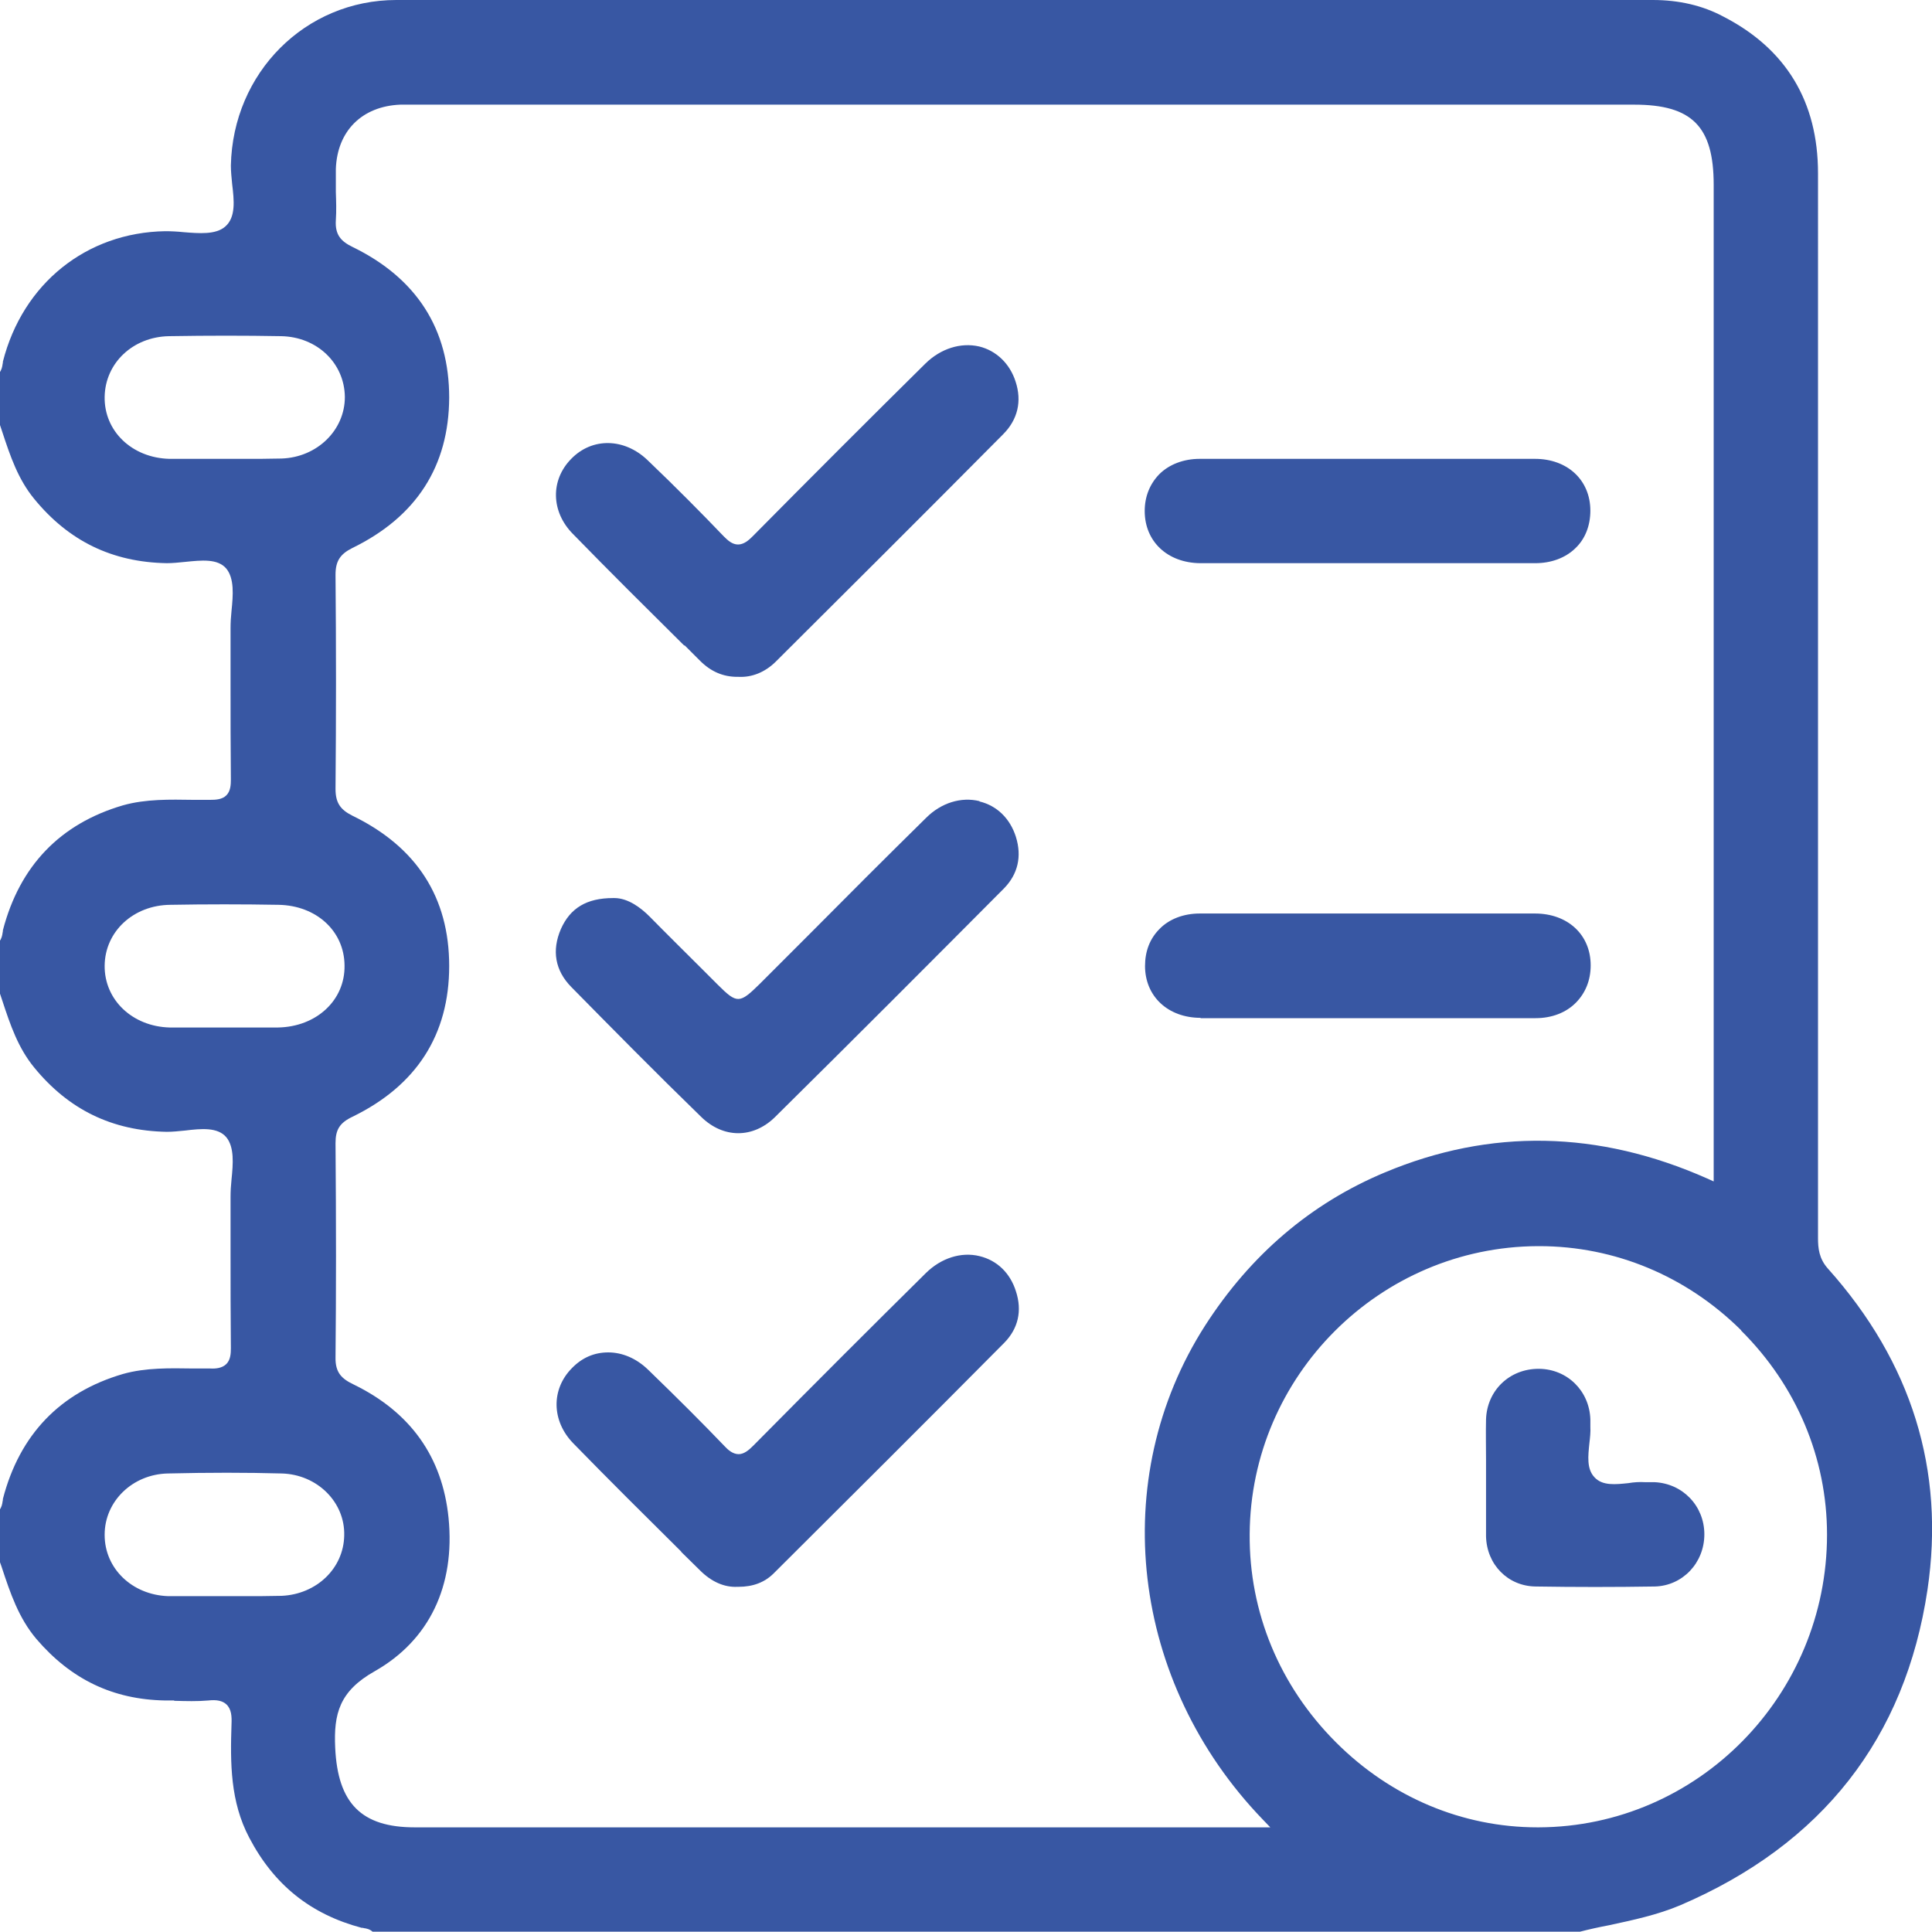 <?xml version="1.0" encoding="UTF-8"?> <svg xmlns="http://www.w3.org/2000/svg" viewBox="0 0 60 59.99"><defs><style>.d{fill:#3857a3;}</style></defs><g id="a"></g><g id="b"><g id="c"><g><path class="d" d="M5.42,52.82c.35,.01,.71,.02,1.05-.01,.26-.03,.44,.01,.56,.12,.16,.15,.17,.38,.16,.61-.04,1.22-.04,2.41,.55,3.53,.77,1.47,1.91,2.38,3.49,2.8,.02,0,.05,0,.07,.01,.08,.01,.18,.03,.27,.11H49.07c.27-.07,.58-.14,.9-.2,.74-.16,1.5-.32,2.21-.62,4.41-1.89,6.99-5.19,7.68-9.8,.55-3.71-.49-7.06-3.09-9.97-.28-.31-.31-.64-.31-.95,0-9.19,0-18.37,0-27.56V5.38c0-2.22-.99-3.86-2.93-4.86C52.88,.17,52.14,0,51.33,0h-10.64C31.23,0,21.77,0,12.31,0c-2.83,0-5.08,2.26-5.14,5.14,0,.18,.02,.38,.04,.58,.06,.5,.12,1.03-.22,1.32-.29,.25-.8,.21-1.29,.17-.19-.02-.39-.03-.57-.03-2.44,.04-4.42,1.62-5.04,4.05,0,.02,0,.05-.01,.08-.01,.08-.03,.18-.1,.27v1.56l.09,.27c.25,.76,.49,1.47,.99,2.08,1.07,1.31,2.42,1.97,4.12,2,.18,0,.37-.02,.57-.04,.5-.05,1.01-.11,1.28,.21,.25,.31,.21,.82,.16,1.31-.02,.19-.03,.37-.03,.54,0,.58,0,1.16,0,1.74,0,.99,0,1.97,.01,2.96,0,.16-.01,.36-.14,.49-.13,.13-.33,.14-.5,.14-.18,0-.35,0-.53,0-.72-.01-1.47-.03-2.18,.17-1.95,.57-3.21,1.88-3.73,3.88,0,.02,0,.05-.01,.08-.01,.08-.03,.18-.1,.27v1.56l.09,.27c.25,.76,.49,1.47,.99,2.08,1.07,1.31,2.42,1.97,4.12,2,.18,0,.37-.02,.57-.04,.5-.06,1.01-.11,1.28,.21,.25,.31,.21,.82,.16,1.31-.02,.19-.03,.37-.03,.54,0,.58,0,1.16,0,1.74,0,.99,0,1.97,.01,2.96,0,.16-.01,.36-.14,.49-.13,.13-.33,.15-.5,.14-.18,0-.35,0-.53,0-.72-.01-1.47-.03-2.18,.17-1.95,.57-3.21,1.88-3.73,3.88,0,.02,0,.05-.01,.08-.01,.08-.03,.18-.1,.27v1.56l.07,.2c.27,.82,.53,1.59,1.08,2.24,1.07,1.25,2.37,1.88,3.99,1.91h.28Zm48.65-11.5c1.72,1.71,2.67,3.96,2.67,6.34,0,4.99-4.01,9.07-8.95,9.09h-.04c-2.34,0-4.56-.94-6.26-2.64-1.75-1.75-2.7-4.04-2.68-6.47,.03-4.91,4.04-8.92,8.95-8.94h.04c2.35,0,4.58,.93,6.28,2.62ZM10.43,5.96c0-.24,0-.47,0-.71,.04-1.18,.81-1.95,2-2,.12,0,.23,0,.34,0H50.75c1.8,0,2.47,.68,2.47,2.49v30.95l-.2-.09c-3.38-1.5-6.74-1.56-10.01-.19-2.3,.96-4.17,2.56-5.58,4.75-3.06,4.77-2.32,11.09,1.79,15.35l.23,.24H12.88c-1.65,0-2.39-.74-2.47-2.47-.05-1.06,.13-1.76,1.23-2.38,1.69-.96,2.5-2.65,2.29-4.76-.19-1.89-1.18-3.28-2.94-4.14-.38-.18-.58-.37-.57-.85,.02-1.99,.02-4.16,0-6.65,0-.42,.13-.63,.53-.82,1.99-.97,3-2.55,3-4.68,0-2.13-1.01-3.7-3.01-4.67-.38-.19-.52-.41-.52-.83,.02-2.21,.02-4.44,0-6.65,0-.42,.14-.64,.52-.83,1.99-.97,3-2.54,3.01-4.67,0-2.13-1.01-3.71-3-4.68-.35-.17-.55-.37-.52-.83,.02-.29,.01-.59,0-.88Zm-3.46,8.29h-.5c-.4,0-.81,0-1.21,0-1.16-.03-2.03-.86-2.01-1.93,.02-1.05,.88-1.86,2-1.88,1.23-.02,2.36-.02,3.48,0,1.12,.02,1.97,.84,1.98,1.89,0,1.03-.86,1.87-1.96,1.91-.22,0-.45,.01-.67,.01-.19,0-.37,0-.55,0-.18,0-.37,0-.55,0Zm.01,17.66c-.18,0-.35,0-.53,0-.18,0-.35,0-.53,0-.22,0-.44,0-.65,0-1.16-.03-2.03-.86-2.02-1.92,.01-1.06,.89-1.88,2.04-1.89,1.11-.02,2.24-.02,3.36,0,1.17,.02,2.04,.81,2.05,1.88,.02,1.08-.87,1.91-2.07,1.93-.38,0-.76,0-1.14,0h-.51Zm-3.73,15.75c0-1.04,.87-1.88,1.97-1.9,1.26-.03,2.42-.03,3.53,0,1.1,.03,1.97,.89,1.94,1.93-.02,1.02-.86,1.82-1.94,1.87-.23,0-.45,.01-.68,.01-.18,0-.37,0-.54,0-.35,0-.71,0-1.07,0-.41,0-.83,0-1.24,0-1.12-.04-1.97-.86-1.97-1.9Z"></path><path class="d" d="M21.26,20.04l.48,.48c.34,.34,.72,.5,1.16,.5h.04c.41,.02,.81-.14,1.14-.46,2.12-2.11,4.62-4.6,7.07-7.07,.46-.46,.59-1.03,.39-1.64-.18-.56-.6-.96-1.13-1.09-.57-.13-1.19,.06-1.67,.53-1.72,1.7-3.52,3.5-5.37,5.37-.12,.12-.27,.25-.45,.25h0c-.18,0-.32-.13-.44-.25-.7-.73-1.47-1.51-2.37-2.37-.72-.69-1.72-.71-2.37-.04-.65,.66-.63,1.64,.05,2.33,1.14,1.17,2.32,2.34,3.46,3.47Z"></path><path class="d" d="M30.42,24.88c-.57-.14-1.19,.05-1.66,.52-1.23,1.21-2.45,2.43-3.67,3.66l-1.5,1.5c-.62,.61-.7,.62-1.3,.02l-.42-.42c-.57-.57-1.14-1.13-1.7-1.7-.26-.26-.66-.57-1.09-.57-.01,0-.03,0-.04,0h0c-.82,0-1.33,.31-1.62,.96-.29,.67-.18,1.29,.32,1.8,1.26,1.28,2.62,2.66,4.03,4.03,.69,.68,1.61,.68,2.29,.02,2.49-2.46,5-4.98,7.12-7.11,.43-.44,.56-.99,.37-1.6-.18-.57-.59-.97-1.13-1.1Z"></path><path class="d" d="M21.15,48.19l.59,.58c.35,.35,.75,.53,1.16,.51h.03c.46,0,.82-.14,1.1-.42,2.26-2.25,4.7-4.68,7.16-7.16,.43-.44,.56-.99,.36-1.6-.18-.57-.59-.96-1.13-1.09-.57-.14-1.19,.06-1.66,.52-1.63,1.61-3.39,3.37-5.37,5.37-.13,.13-.28,.26-.45,.26h0c-.18,0-.33-.13-.44-.25-.68-.71-1.43-1.46-2.37-2.37-.37-.36-.81-.54-1.24-.54s-.81,.16-1.13,.49c-.65,.66-.63,1.64,.04,2.33,1.11,1.14,2.25,2.27,3.36,3.37Z"></path><path class="d" d="M37.28,17.49c1.19,0,2.39,0,3.58,0h3.13c1.23,0,2.46,0,3.69,0,.49,0,.93-.16,1.24-.46,.31-.29,.47-.71,.47-1.17,0-.95-.71-1.61-1.72-1.61-3.47,0-6.94,0-10.41,0-.5,0-.95,.17-1.26,.48-.29,.3-.45,.69-.45,1.14,0,.95,.71,1.61,1.72,1.62Z"></path><path class="d" d="M37.28,31.62c1.19,0,2.39,0,3.58,0h3.09c1.25,0,2.49,0,3.74,0,.5,0,.95-.17,1.26-.49,.29-.3,.45-.69,.45-1.15,0-.95-.71-1.61-1.73-1.61-1.64,0-3.28,0-4.92,0-1.83,0-3.66,0-5.49,0-.5,0-.95,.17-1.25,.48-.3,.3-.45,.69-.45,1.15,0,.94,.71,1.61,1.73,1.61Z"></path><path class="d" d="M46.15,47.71c.02,.88,.68,1.55,1.54,1.56,1.23,.02,2.47,.02,3.7,0,.86-.02,1.54-.73,1.54-1.62,0-.88-.67-1.58-1.55-1.62-.04,0-.08,0-.12,0-.06,0-.12,0-.18,0-.15-.01-.34,0-.51,.03-.39,.04-.8,.09-1.05-.18-.25-.26-.2-.67-.16-1.06,.02-.17,.04-.35,.03-.51,0-.04,0-.09,0-.13,0-.04,0-.07,0-.1-.03-.89-.72-1.56-1.59-1.57h-.02c-.9,0-1.6,.67-1.63,1.57-.01,.42,0,.84,0,1.25,0,.19,0,.38,0,.57v.56c0,.42,0,.84,0,1.26Z"></path></g></g></g></svg> 